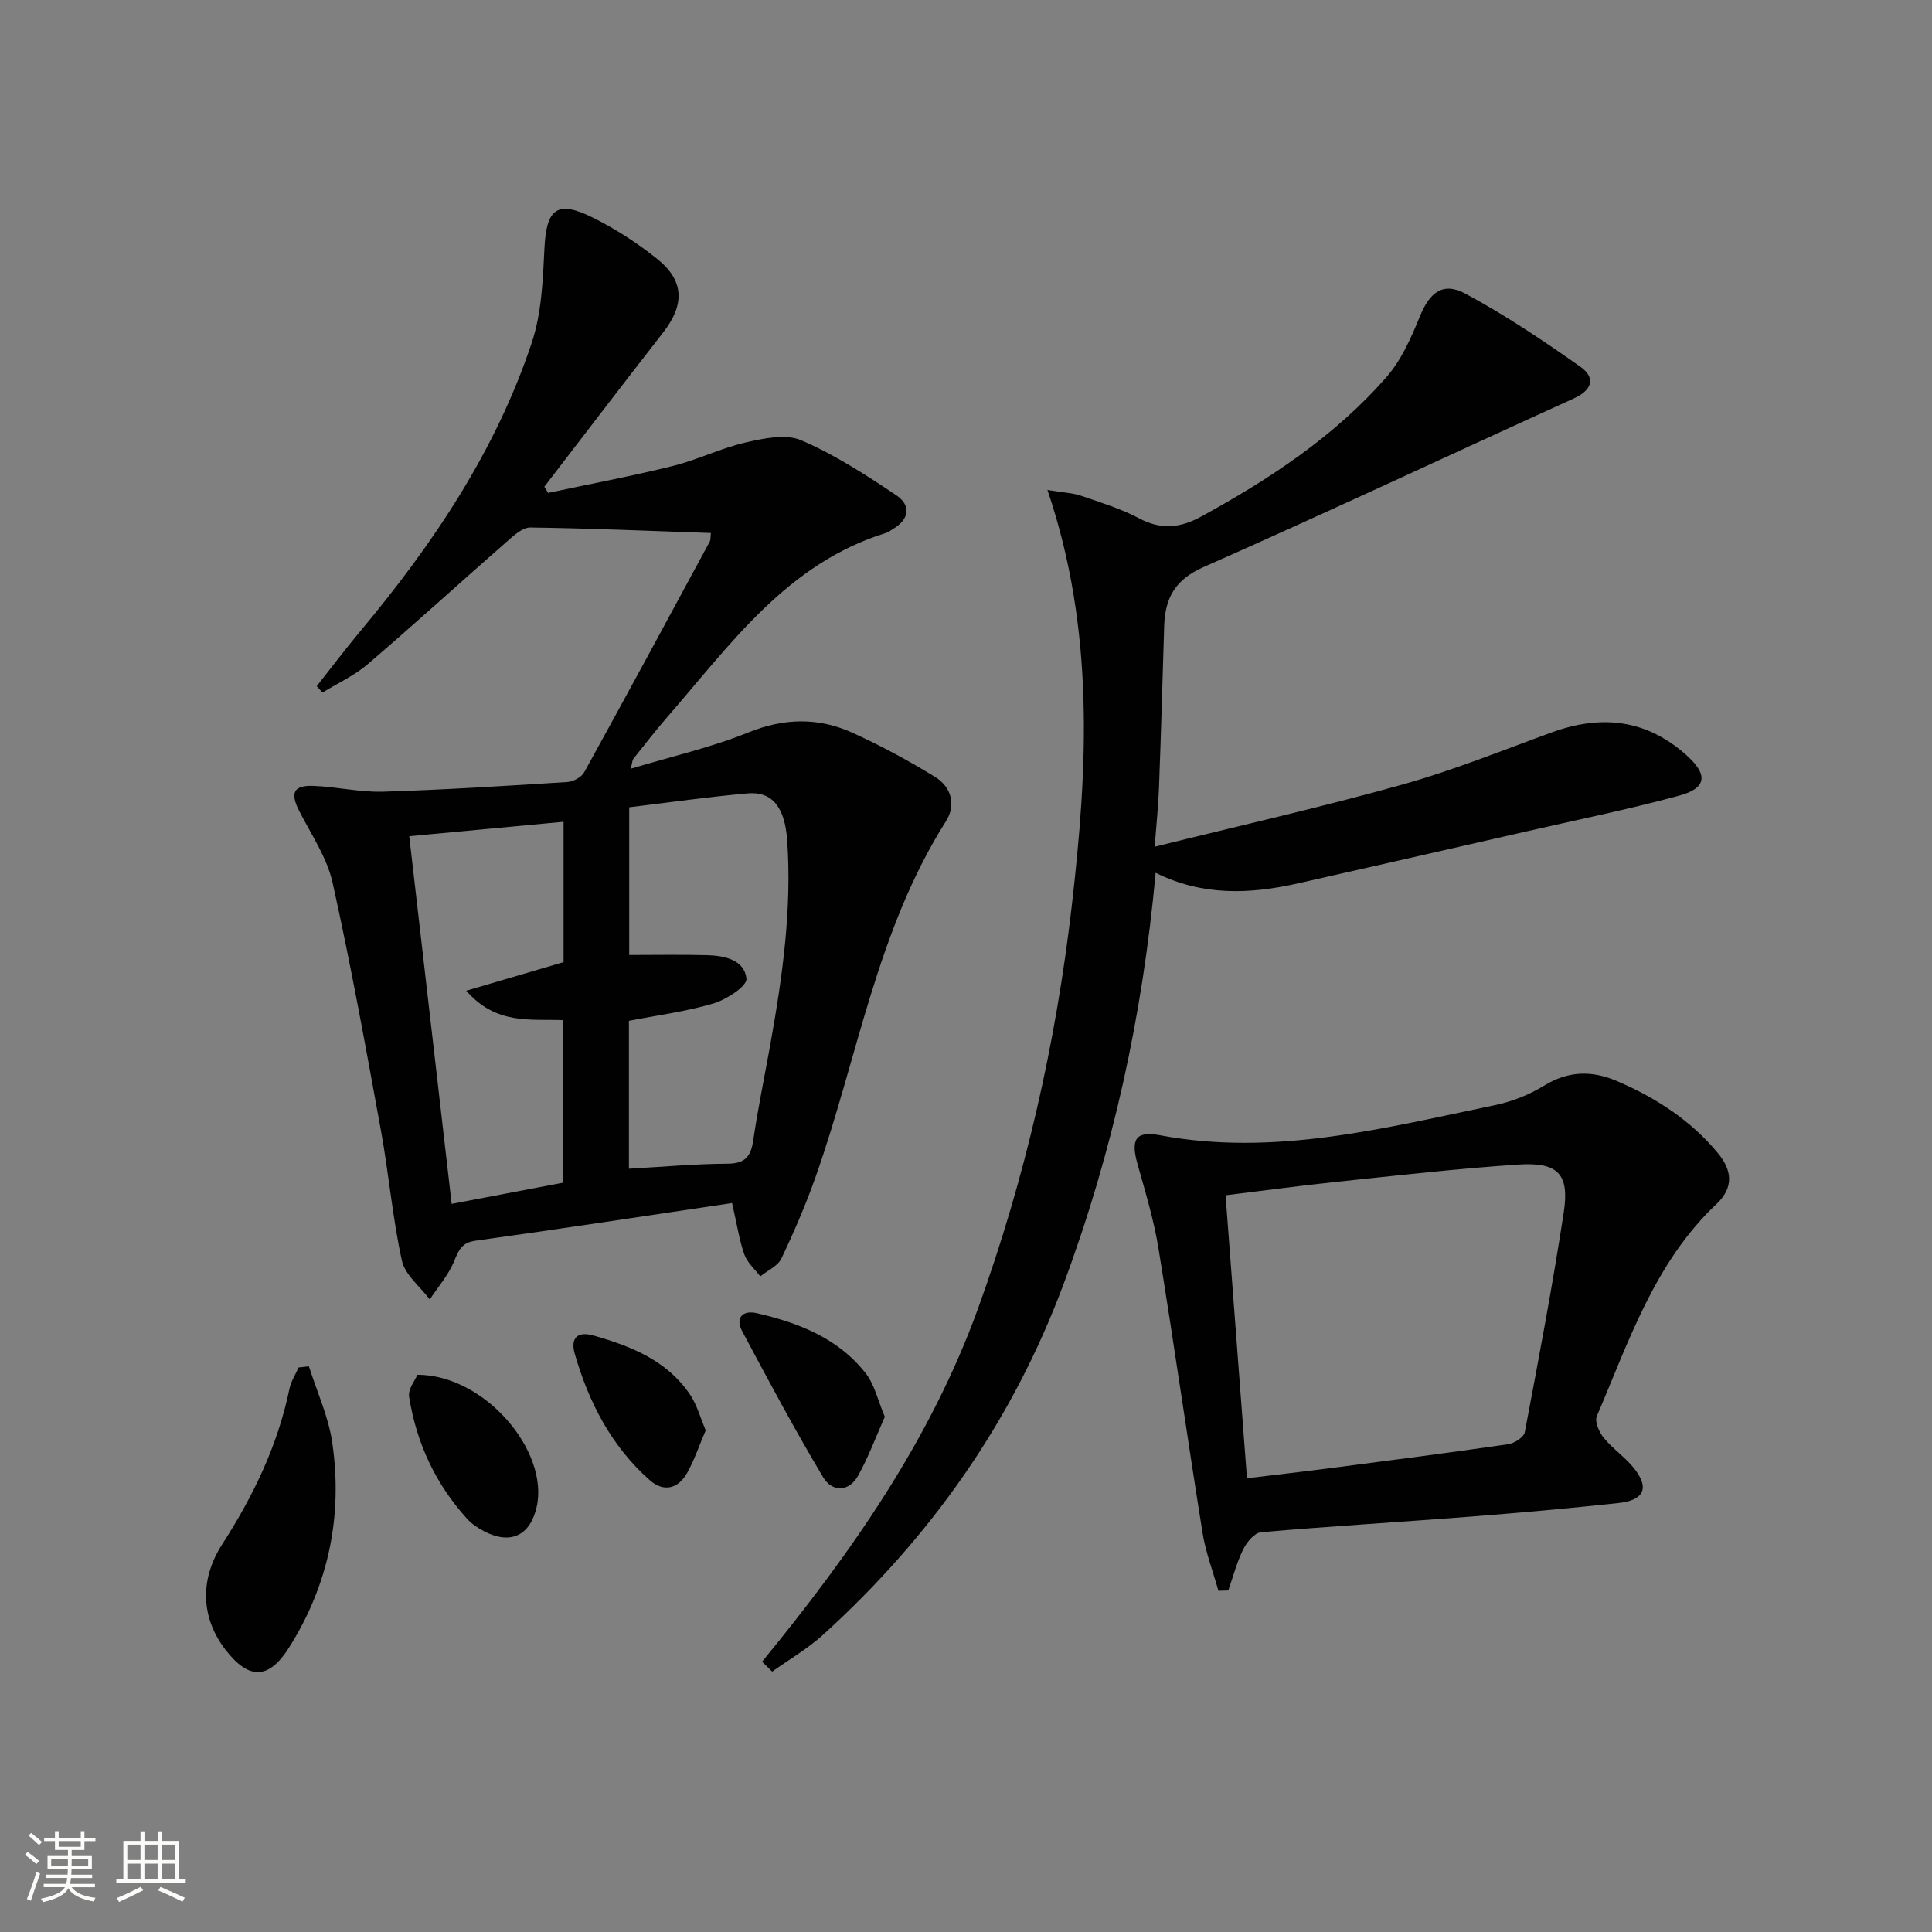 <svg enable-background="new 0 0 400 400" viewBox="0 0 400 400" xmlns="http://www.w3.org/2000/svg"><rect x="0" y="0" width="400" height="400" fill="#808080" stroke="none"/><path d="m5.17 384 .55-.58c.85.61 1.65 1.24 2.4 1.87l-.59.64c-.83-.73-1.62-1.38-2.36-1.93m1.22 9.53-.82-.34c.71-1.76 1.37-3.64 1.98-5.63.24.13.5.25.76.36-.6 1.67-1.24 3.54-1.92 5.61m-.5-13.5.57-.54c.56.44 1.31 1.06 2.26 1.87l-.64.64c-.68-.66-1.41-1.32-2.19-1.97m3.25.46h2.24v-1.36h.77v1.36h4.57v-1.36h.76v1.36h2.28v.69h-2.28v1.84h-2.64v1.26h4.18v2.64h-4.21c0 .45-.02.86-.05 1.21h4.32v.69h-4.38c-.04.34-.1.75-.19 1.22h5.15v.69h-4.82c.87 1.19 2.51 1.92 4.93 2.19-.17.31-.3.57-.37.76-2.77-.49-4.52-1.41-5.26-2.76-.56 1.26-2.3 2.23-5.24 2.9-.12-.24-.26-.48-.43-.72 2.73-.55 4.38-1.34 4.96-2.38h-4.38v-.69h4.65c.1-.38.17-.79.21-1.22h-4.32v-.69h4.4c.03-.34.05-.75.05-1.21h-4.2v-2.64h4.23v-1.26h-2.69v-1.84h-2.24zm1.46 4.46v1.29h3.45c.01-.4.02-.57.01-.53v-.32-.45h-3.46zm1.55-2.59h4.57v-1.19h-4.57zm6.11 2.59h-3.42v.77c-.01.19-.01.37-.02.53h3.44z" fill="#fbfcfa"/><path d="m32.63 379.16h.82v1.98h3.54v7.89h1.46v.78h-14.37v-.78h1.46v-7.89h3.55v-1.98h.82v1.98h2.73v-1.98zm-3.49 11.48.5.73c-1.61.82-3.28 1.63-5 2.41-.13-.27-.28-.55-.44-.82 1.75-.72 3.4-1.49 4.94-2.32m-2.78-5.55h2.73v-3.18h-2.73zm0 3.95h2.73v-3.2h-2.73zm3.54-3.95h2.73v-3.18h-2.73zm0 3.95h2.73v-3.2h-2.73zm7.89 4.68c-1.84-.92-3.51-1.7-5.02-2.32l.45-.73c1.89.8 3.57 1.55 5.04 2.23zm-1.62-11.81h-2.73v3.18h2.73zm-2.73 7.13h2.73v-3.2h-2.73z" fill="#fbfcfa"/><g fill="#010102"><path d="m151.57 249.08c-18.03 2.67-35.54 5.36-53.09 7.79-2.95.41-3.52 2-4.48 4.31-1.18 2.83-3.31 5.26-5.02 7.86-1.99-2.66-5.12-5.08-5.77-8.03-1.95-8.89-2.71-18.03-4.35-27-3.12-17.13-6.22-34.27-10-51.26-1.16-5.2-4.41-9.96-6.9-14.82-1.92-3.76-1.24-5.38 2.95-5.22 4.8.18 9.6 1.34 14.38 1.2 12.74-.39 25.46-1.2 38.18-2 1.23-.08 2.93-1 3.49-2.03 8.75-15.86 17.36-31.8 25.98-47.74.21-.39.13-.93.24-1.79-12.55-.43-24.96-.97-37.37-1.14-1.62-.02-3.44 1.66-4.86 2.91-9.64 8.44-19.1 17.07-28.82 25.4-2.77 2.37-6.23 3.93-9.37 5.87-.4-.44-.8-.88-1.19-1.33 3.02-3.81 5.95-7.69 9.06-11.42 15.03-17.99 28-37.28 35.46-59.67 2.05-6.14 2.31-13 2.63-19.56.4-8.2 2.61-10.05 10.05-6.34 4.72 2.35 9.26 5.29 13.37 8.6 5.57 4.49 5.61 9.46 1.15 15.18-8.26 10.59-16.4 21.27-24.59 31.92.26.43.51.86.77 1.28 8.6-1.83 17.25-3.45 25.78-5.56 5.12-1.27 9.97-3.69 15.1-4.87 3.74-.86 8.31-1.84 11.52-.47 6.92 2.96 13.37 7.15 19.66 11.36 3.17 2.12 2.76 5.06-.76 7.08-.43.25-.83.6-1.3.74-20.56 6.32-32.27 23.16-45.43 38.26-2.4 2.76-4.63 5.67-6.92 8.53-.19.23-.17.62-.54 2.04 8.51-2.56 16.68-4.41 24.34-7.51 7.47-3.02 14.56-3.14 21.64.09 5.85 2.66 11.55 5.74 17.03 9.11 3.34 2.05 4.43 5.76 2.26 9.18-14.34 22.6-18.27 48.97-26.98 73.61-2.04 5.77-4.47 11.42-7.1 16.94-.75 1.56-2.87 2.47-4.36 3.68-1.13-1.5-2.7-2.84-3.3-4.53-1.04-2.94-1.5-6.09-2.54-10.65zm-21.36-7.11c7.19-.4 13.81-1.01 20.44-1.04 3.69-.02 4.83-1.56 5.31-4.9.96-6.56 2.32-13.06 3.49-19.59 2.52-14.06 4.54-28.16 3.52-42.53-.48-6.67-3.02-10.1-8.16-9.65-8.2.72-16.37 1.9-24.54 2.88v30.58c5.55 0 10.84-.1 16.12.04 3.63.09 7.76.98 8.15 4.88.15 1.51-4.11 4.3-6.78 5.1-5.67 1.69-11.61 2.45-17.55 3.61zm-45.48-68.84c2.95 25.57 5.83 50.55 8.78 76.12 8.1-1.54 15.78-3 23.13-4.4 0-11.71 0-22.61 0-33.64-6.87-.27-13.89 1.03-20.11-6.09 7.48-2.2 13.84-4.06 20.15-5.92 0-9.62 0-19.2 0-29.06-10.58 1-20.79 1.95-31.95 2.99z"/><path d="m157.78 344.04c18.31-22.36 34.78-45.72 44.71-73.13 9.78-27.02 16.09-54.75 19.39-83.2 3.31-28.6 4.86-57.17-5.02-86.27 3.31.55 5.23.61 6.96 1.2 4.08 1.4 8.27 2.68 12.05 4.69 4.5 2.4 8.51 1.97 12.74-.34 14.24-7.78 27.73-16.65 38.47-28.95 3.05-3.5 5.08-8.08 6.86-12.46 2.02-4.98 4.73-7.31 9.45-4.78 8.26 4.43 16.11 9.71 23.79 15.12 3.22 2.26 2.54 4.82-1.37 6.59-25.56 11.61-50.98 23.56-76.66 34.91-5.89 2.6-7.94 6.43-8.12 12.2-.33 11.15-.66 22.29-1.07 33.43-.14 3.77-.54 7.52-.9 12.26 17.61-4.37 34.55-8.19 51.24-12.86 10.52-2.94 20.7-7.08 30.99-10.82 10.24-3.72 19.58-2.72 27.88 4.73 4.48 4.02 4.24 6.81-1.52 8.37-10.71 2.91-21.61 5.11-32.43 7.59-15.51 3.54-31.03 7.09-46.55 10.59-9.9 2.23-19.72 2.63-29.41-2.21-2.69 29.55-8.87 57.81-19.08 85.21-10.57 28.36-27.47 52.31-49.77 72.55-3.19 2.9-7.01 5.1-10.54 7.63-.68-.69-1.39-1.37-2.09-2.05z"/><path d="m252.26 329.35c-1.11-3.98-2.63-7.91-3.28-11.96-3.15-19.65-5.94-39.35-9.14-58.98-.96-5.87-2.7-11.62-4.32-17.36-1.45-5.15-.43-6.96 4.63-6.01 23.73 4.45 46.49-1.5 69.35-6.23 3.52-.73 7.08-2.13 10.13-4.01 5.04-3.11 9.94-3.21 15.16-.97 8.04 3.45 15.25 8.1 20.88 14.91 2.91 3.52 3.38 7.08-.3 10.55-12.79 12.07-18.12 28.39-24.77 43.92-.48 1.12.48 3.31 1.43 4.47 1.88 2.3 4.46 4.02 6.3 6.34 3.21 4.04 2.09 6.59-3.27 7.17-10.23 1.11-20.49 2.02-30.75 2.82-14.4 1.12-28.83 1.97-43.22 3.22-1.35.12-2.96 2.04-3.68 3.51-1.34 2.7-2.1 5.69-3.11 8.55-.68.02-1.36.04-2.04.06zm5.91-23.29c6.18-.75 11.9-1.4 17.6-2.14 12.17-1.58 24.35-3.15 36.49-4.91 1.28-.19 3.24-1.45 3.43-2.48 2.87-15.14 5.74-30.3 8.07-45.53 1.21-7.94-1.18-10.43-9.42-9.89-12.58.83-25.11 2.27-37.65 3.58-7.52.79-15.02 1.81-22.95 2.78 1.49 19.7 2.94 38.86 4.43 58.59z"/><path d="m63.96 282.89c1.66 5.25 4.05 10.4 4.83 15.78 2.2 15.12-.74 29.42-8.94 42.43-4.21 6.68-8.33 6.72-13.15.48-4.96-6.4-5.54-14.32-.7-21.84 6.44-10.01 11.52-20.5 13.93-32.21.32-1.53 1.24-2.94 1.89-4.41.71-.09 1.42-.16 2.14-.23z"/><path d="m183.19 293.33c-1.85 4.17-3.38 8.33-5.51 12.16-1.95 3.53-5.45 3.38-7.25.37-5.92-9.91-11.37-20.1-16.79-30.29-1.45-2.72.13-4.35 3-3.7 8.7 1.99 16.92 5.19 22.61 12.48 1.82 2.34 2.49 5.56 3.94 8.98z"/><path d="m86.42 284.63c13.97.02 27.29 15.81 24.69 27.36-1.33 5.93-5.4 7.88-10.83 5.07-1.31-.68-2.62-1.55-3.59-2.63-6.53-7.21-10.49-15.72-11.99-25.27-.25-1.56 1.25-3.38 1.72-4.53z"/><path d="m146.11 296.13c-1.32 3.08-2.31 6.05-3.8 8.74-1.88 3.39-4.88 4.16-7.84 1.54-7.91-7.02-12.59-16.11-15.47-26.11-.79-2.73-.01-4.9 4-3.76 7.82 2.23 15.13 5.18 19.87 12.21 1.42 2.1 2.1 4.71 3.24 7.38z"/></g></svg>